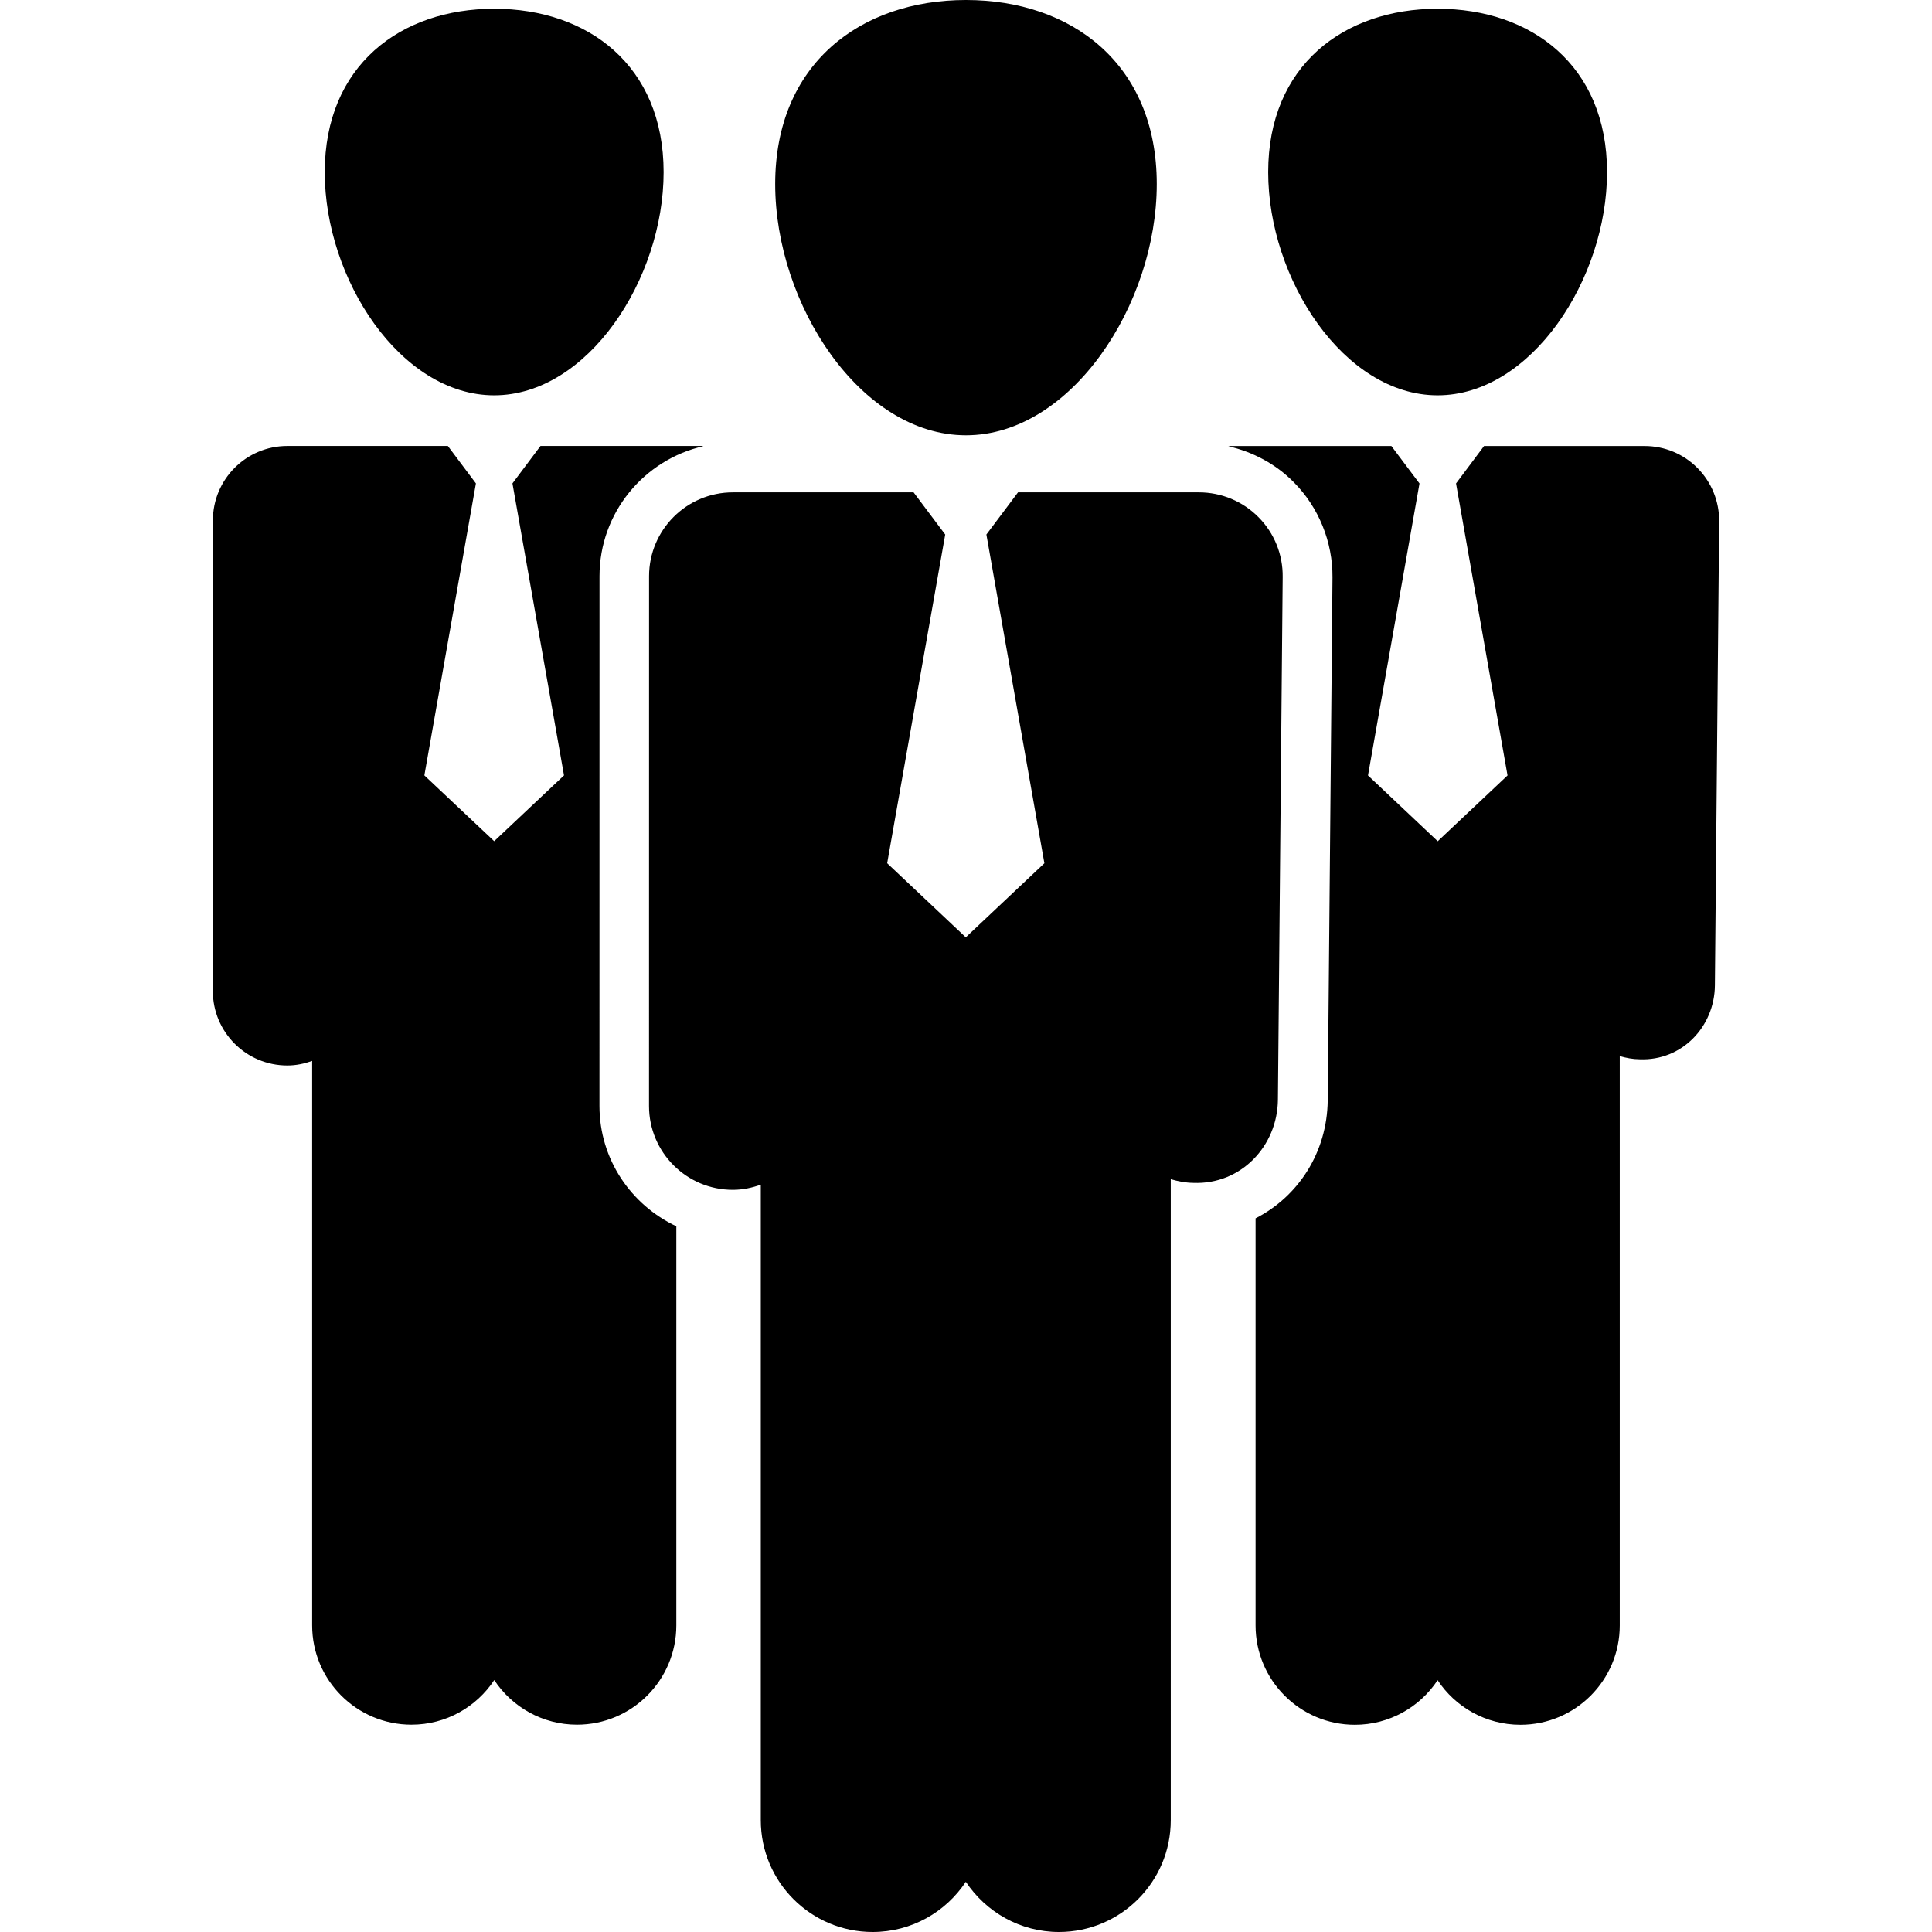 <?xml version="1.0" encoding="iso-8859-1"?>
<!-- Generator: Adobe Illustrator 16.0.0, SVG Export Plug-In . SVG Version: 6.00 Build 0)  -->
<!DOCTYPE svg PUBLIC "-//W3C//DTD SVG 1.1//EN" "http://www.w3.org/Graphics/SVG/1.1/DTD/svg11.dtd">
<svg version="1.1" id="Capa_1" xmlns="http://www.w3.org/2000/svg" xmlns:xlink="http://www.w3.org/1999/xlink" x="0px" y="0px"
	 width="38.907px" height="38.907px" viewBox="0 0 38.907 38.907" style="enable-background:new 0 0 38.907 38.907;"
	 xml:space="preserve">
<g>
	<path d="M15.611,3.706c0-2.422,1.72-3.706,3.842-3.706s3.842,1.283,3.842,3.706c0,2.421-1.721,5.06-3.842,5.06
		C17.33,8.766,15.611,6.127,15.611,3.706z M9.952,7.961c1.885,0,3.412-2.344,3.412-4.494c0-2.15-1.527-3.291-3.412-3.291
		c-1.885,0-3.412,1.141-3.412,3.291C6.538,5.617,8.066,7.961,9.952,7.961z M28.951,7.961c1.885,0,3.412-2.344,3.412-4.494
		c0-2.15-1.527-3.291-3.412-3.291c-1.886,0-3.412,1.141-3.412,3.291C25.539,5.617,27.065,7.961,28.951,7.961z M34.184,9.425
		c-0.28-0.284-0.664-0.443-1.063-0.443h-3.235l-0.564,0.754l1.037,5.88l-1.406,1.325l-1.404-1.325l1.037-5.88L28.02,8.982h-3.231
		c-0.019,0-0.035,0.004-0.053,0.005c0.495,0.112,0.959,0.359,1.319,0.725c0.502,0.504,0.785,1.203,0.779,1.917l-0.096,10.529
		c-0.012,1.057-0.598,1.941-1.453,2.377v8.199c0,1.104,0.896,2,2,2c0.695,0,1.309-0.357,1.666-0.898
		c0.357,0.541,0.971,0.898,1.668,0.898c1.104,0,2-0.896,2-2V21.268c0.129,0.037,0.262,0.063,0.402,0.064
		c0.852,0.034,1.506-0.658,1.514-1.486l0.086-9.351C34.623,10.094,34.467,9.71,34.184,9.425z M12.072,22.271l0.001-10.669
		c0-1.277,0.897-2.345,2.094-2.617c-0.016,0-0.031-0.004-0.046-0.004h-3.236L10.32,9.735l1.038,5.88L9.952,16.94l-1.406-1.325
		l1.038-5.88L9.019,8.981H5.787c-0.828,0-1.5,0.671-1.5,1.5l-0.001,9.476c0,0.828,0.671,1.5,1.5,1.5c0.176,0,0.343-0.036,0.5-0.092
		v11.367c0,1.104,0.896,2,2,2c0.697,0,1.309-0.357,1.667-0.898c0.358,0.541,0.97,0.898,1.667,0.898c1.104,0,2-0.896,2-2v-8.037
		C12.707,24.264,12.072,23.346,12.072,22.271z M25.344,10.415c-0.316-0.32-0.748-0.5-1.199-0.5h-3.644l-0.637,0.849l1.168,6.62
		l-1.583,1.492l-1.583-1.492l1.169-6.62l-0.637-0.849H14.76c-0.933,0-1.689,0.756-1.689,1.688l-0.001,10.67
		c0,0.933,0.756,1.688,1.688,1.688c0.199,0,0.386-0.041,0.563-0.104v12.798c0,1.243,1.008,2.252,2.252,2.252
		c0.785,0,1.474-0.402,1.877-1.011c0.403,0.607,1.092,1.011,1.875,1.011c1.244,0,2.252-1.009,2.252-2.252V23.747
		c0.146,0.042,0.295,0.072,0.455,0.074c0.959,0.038,1.693-0.741,1.703-1.673l0.096-10.528
		C25.837,11.168,25.662,10.735,25.344,10.415z"/>
</g>
<g>
</g>
<g>
</g>
<g>
</g>
<g>
</g>
<g>
</g>
<g>
</g>
<g>
</g>
<g>
</g>
<g>
</g>
<g>
</g>
<g>
</g>
<g>
</g>
<g>
</g>
<g>
</g>
<g>
</g>
</svg>
